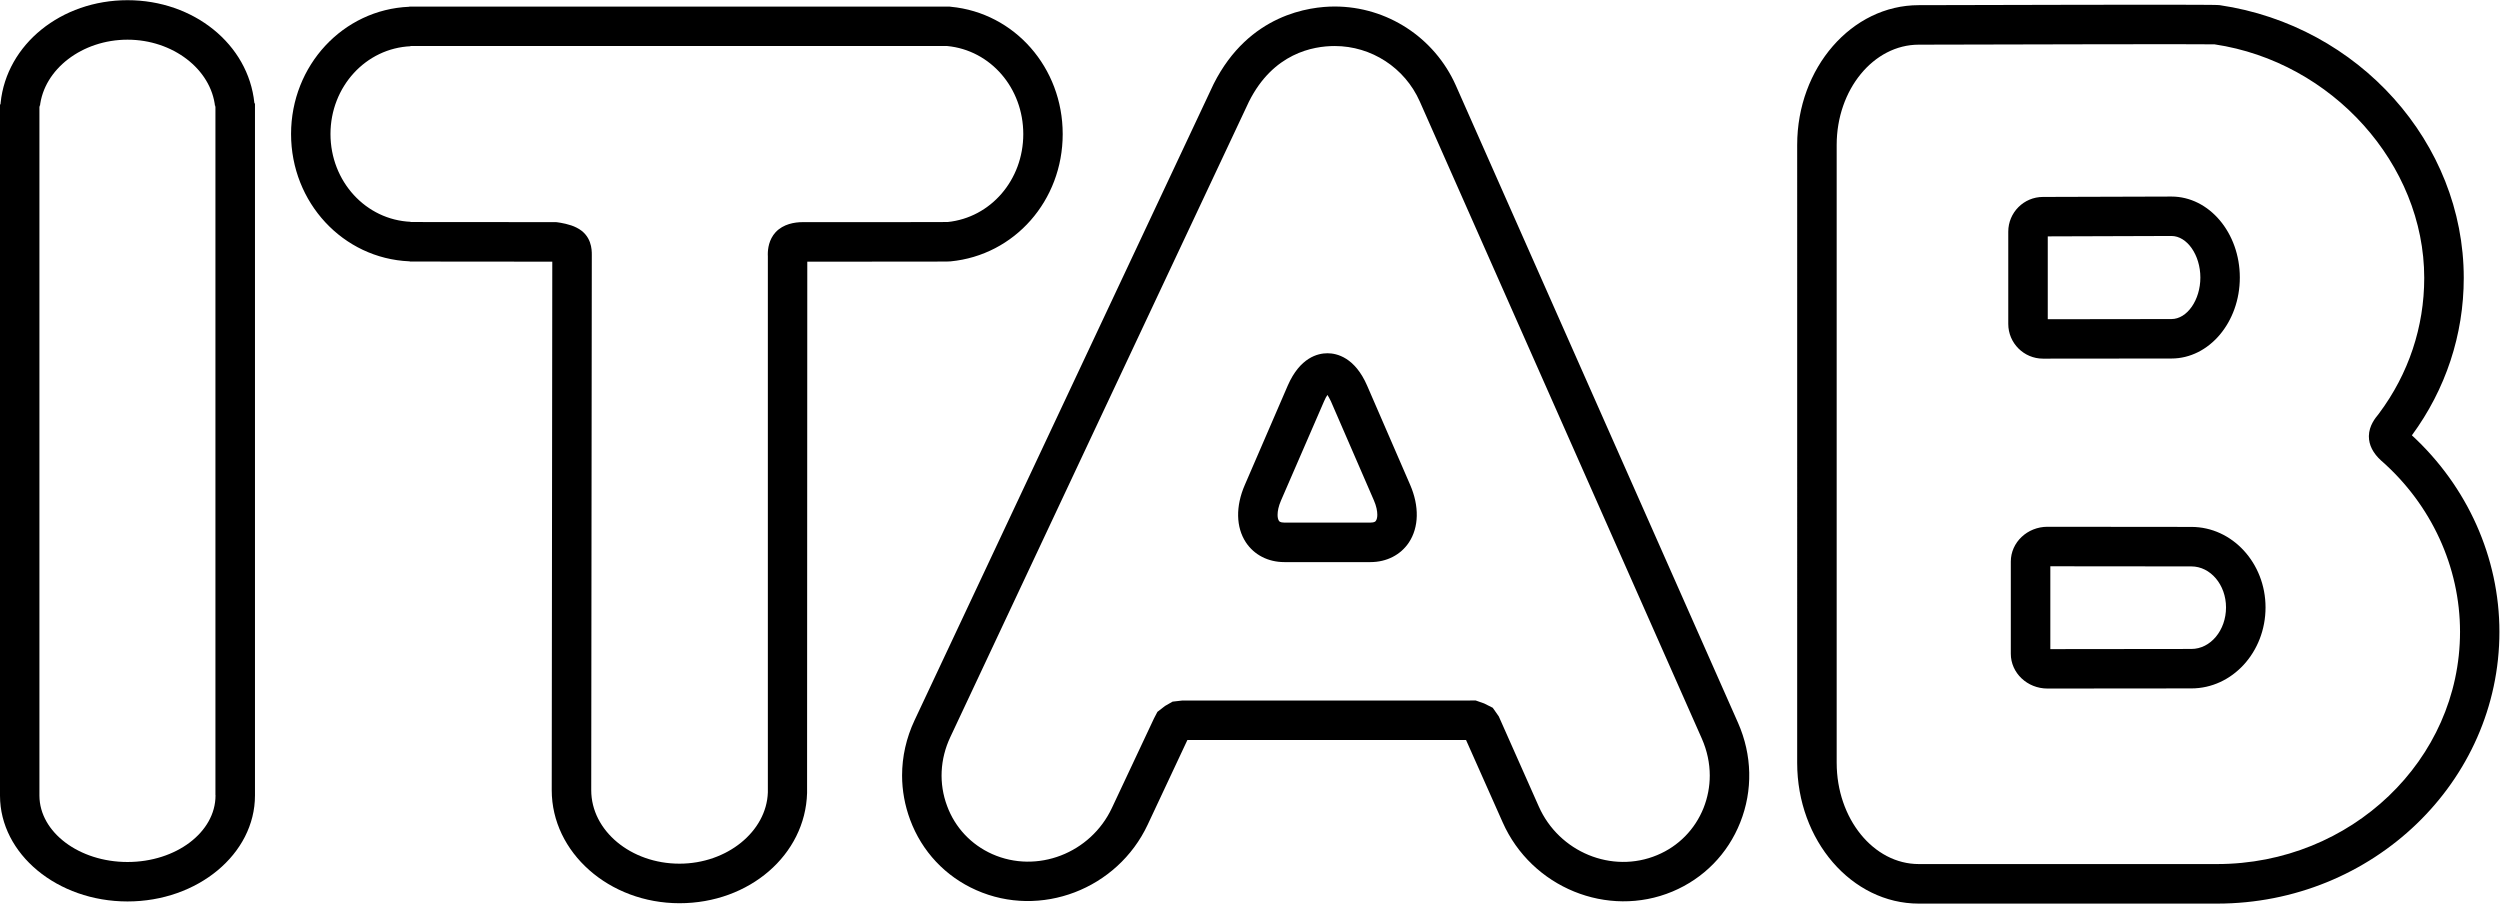 <?xml version="1.0" encoding="UTF-8" standalone="no"?> <svg xmlns:dc="http://purl.org/dc/elements/1.1/" xmlns:cc="http://creativecommons.org/ns#" xmlns:rdf="http://www.w3.org/1999/02/22-rdf-syntax-ns#" xmlns:svg="http://www.w3.org/2000/svg" xmlns="http://www.w3.org/2000/svg" viewBox="0 0 346.28 125.16" height="125.16" width="346.28" xml:space="preserve" id="svg2" version="1.1"><defs id="defs6"></defs><g transform="matrix(1.333,0,0,-1.333,0,125.16)" id="g10"><g transform="scale(0.1)" id="g12"><path id="path14" style="fill:#000000;fill-opacity:1;fill-rule:nonzero;stroke:none" d="m 132.5,897.699 c 46.992,0 86.961,-30.636 91.027,-69.824 l 0.332,2.086 V 113.02 l 0.086,-0.684 c 0,-38.129 -40.98,-69.102 -91.445,-69.102 -50.332,0 -91.363,30.973 -91.535,68.868 v 717.859 l 0.442,-2.086 c 4.004,39.188 44.105,69.824 91.094,69.824 M 0.645,832.094 0.57,830.98 0,829.961 V 112.102 C 0.105,51.516 59.5,2.234 132.5,2.234 c 72.953,0 132.445,49.359 132.445,110.102 0,0 0,0.605 0,0.992 V 830.98 l -0.648,1.114 c -6.293,60.828 -62.953,106.64 -131.797,106.64 -68.91,0 -125.645,-45.812 -131.855,-106.64"></path><path id="path16" style="fill:#000000;fill-opacity:1;fill-rule:nonzero;stroke:none" d="m 984.141,708.109 c 0,0 0.105,0 0.203,0 -0.098,0 -0.098,0 -0.129,0 z m -369.789,-590.25 0.593,556.371 c 0,5.055 0,20.344 -15.918,28.215 -6.765,3.5 -16.324,5.051 -19.992,5.532 l -1.316,0.132 -151.617,0.118 0.832,0.214 c -46.801,1.942 -83.528,42.012 -83.528,91.227 0,49.148 36.727,89.273 83.528,91.234 l -0.832,0.203 h 560.101 -1.957 c 45.114,-4.339 79.044,-43.66 79.044,-91.503 0,-47.664 -33.83,-86.793 -78.606,-91.375 -6.77,-0.118 -73.379,-0.118 -150.536,-0.118 -8.421,0 -20.175,-1.886 -28.191,-10.449 -7.047,-7.672 -8.144,-17.359 -8.144,-22.957 0,-1.512 0.066,-2.637 0.101,-3.43 l -0.035,1.918 V 115.574 c -1.348,-40.64 -42.461,-74.082 -91.816,-74.082 -50.555,0 -91.711,34.246 -91.711,76.367 m -188.25,814.243 h -0.555 l -0.399,-0.204 c -68.703,-2.882 -122.703,-60.957 -122.703,-132.23 0,-71.234 54,-129.309 122.801,-132.27 h 0.371 l 0.485,-0.23 c 0,0 142.933,-0.133 147.785,-0.133 0,-13.672 -0.578,-549.176 -0.578,-549.176 0,-64.699 59.582,-117.461 132.754,-117.461 72.593,0 130.82,50.375 132.578,114.547 0,0 0.218,540.243 0.218,552.09 146.657,0 147.075,0.067 148.856,0.301 66.625,6.426 116.545,63.285 116.545,132.266 0,69.046 -49.92,125.91 -116.135,132.296 l -0.926,0.129 -0.996,0.075 H 426.102"></path><path id="path18" style="fill:#000000;fill-opacity:1;fill-rule:nonzero;stroke:none" d="m 2307.2,933.426 c -0.12,0 -0.37,0 -0.47,0.062 0.28,-0.062 0.47,-0.062 0.47,-0.062 m -0.68,0.137 c 0.08,-0.075 0.08,-0.075 0.21,-0.075 l -0.58,0.075 c 0.19,0 0.27,0 0.37,0 M 1908.49,146.262 v 642.093 c 0,57.43 38.28,104.161 85.33,104.161 116.47,0.343 291.64,0.675 307.27,0.343 122.3,-18.195 217.93,-124.57 217.93,-242.734 0,-50.762 -16.17,-99.547 -46.96,-140.777 -0.13,-0.16 -0.7,-0.946 -0.7,-0.946 -3.2,-3.839 -9.67,-11.785 -9.86,-22.484 v -0.504 c 0,-8.984 4.31,-17.41 12.87,-25.215 l 0.21,-0.136 c 51.86,-45.614 81.63,-110.321 81.63,-177.653 0,-133.086 -113.29,-241.324 -252.45,-241.324 h -309.94 c -47.05,0 -85.33,47.191 -85.33,105.176 m 85.25,787.301 c -69.64,0 -126.3,-65.176 -126.3,-145.208 V 146.262 c 0,-80.649 56.66,-146.266 126.38,-146.266 h 309.94 c 161.8,0 293.38,126.711 293.38,282.414 0,77.067 -33.18,150.945 -90.95,204.18 35.11,47.808 53.9,104.43 53.9,163.535 0,140.43 -109.08,262.188 -253.57,283.438 -3.97,0.492 -26.76,0.757 -312.78,0"></path><path id="path20" style="fill:#000000;fill-opacity:1;fill-rule:nonzero;stroke:none" d="m 2256.34,693.734 c 16.27,0 30.06,-19.839 30.06,-43.199 0,-23.355 -13.79,-43.129 -30.06,-43.129 -0.08,0 -104.96,-0.172 -128.51,-0.172 v 86.082 c 23.38,0.039 127.93,0.418 128.51,0.418 m -0.08,40.965 -133.39,-0.398 c -19.91,0 -36.08,-16.164 -36.08,-36.102 v -95.844 c 0,-19.902 16.17,-36.082 36.08,-36.082 l 133.47,0.129 c 39.18,0 71.06,37.746 71.06,84.133 0,46.449 -31.88,84.164 -71.06,84.164 h -0.08"></path><path id="path22" style="fill:#000000;fill-opacity:1;fill-rule:nonzero;stroke:none" d="m 2130.5,264.438 c 20.22,0 146.54,0.167 146.54,0.167 19.91,0 36.02,19.317 36.02,43.161 0,23.507 -16.11,42.617 -36.02,42.617 0,0 -140.72,0.137 -146.54,0.137 z m -41.07,90.96 c 0,19.961 17.13,36.168 38.16,36.168 0,0 149.3,-0.152 149.45,-0.152 42.56,0 77.08,-37.598 77.08,-83.648 0,-46.426 -34.52,-84.161 -77.08,-84.161 0,0 -149.45,-0.136 -149.55,-0.136 -20.93,0 -38.06,16.164 -38.06,36.148 v 95.781"></path><path id="path24" style="fill:#000000;fill-opacity:1;fill-rule:nonzero;stroke:none" d="m 1261,851.441 c 0,0.133 0.13,0.282 0.13,0.332 0.18,0.153 0.18,0.215 0.18,0.282 0,-0.129 -0.31,-0.614 -0.31,-0.614 m 0.31,0.614 0.08,0.136 c -0.04,-0.074 -0.04,-0.074 -0.08,-0.136 M 1031.04,51.453 c -21.88,9.77 -38.61,27.5 -46.899,49.961 -8.715,23.219 -7.465,48.676 3.308,71.582 3.02,6.504 305.841,651.074 310.301,660.27 25.21,50.41 66.66,57.839 89.14,57.839 38.18,0 72.85,-22.585 88.38,-57.574 0,0 293.02,-661.976 293.2,-662.308 5.39,-12.325 8.15,-25.321 8.15,-38.164 0,-11.375 -2.15,-22.801 -6.43,-33.649 -8.93,-22.309 -26,-39.754 -48.18,-49.004 -46.86,-19.692 -102.13,3.047 -123.13,50.66 l -41.5,93.457 -6.27,8.957 -8.95,4.5 -8.85,3.106 -7.57,-0.066 h -297.11 l -10.21,-1.161 -7.85,-4.5 -7.91,-6.129 -3.58,-6.859 -43.69,-92.961 C 1133.28,52.258 1077.57,30.773 1031.04,51.453 m 230.09,800.32 c -1.78,-3.554 -21.99,-46.585 -310.853,-661.375 -8.589,-18.296 -12.925,-37.773 -12.925,-57.261 0,-15.535 2.828,-31.098 8.382,-46.071 12.219,-32.859 36.59,-58.867 68.676,-73.074 66.75,-29.672 146.68,0.918 178.15,68.031 0,0 37.5,79.84 41.27,88.004 h 289.52 c 4.73,-10.488 38.05,-85.527 38.05,-85.527 30,-67.805 109.14,-100.113 176.43,-71.973 32.44,13.617 57.48,39.117 70.43,71.781 13.26,33.293 12.46,70.05 -2.25,103.472 l -293.28,662.418 c -22.13,49.75 -71.51,81.965 -125.84,81.965 -25.67,0 -89.12,-7.801 -125.76,-80.391"></path><path id="path26" style="fill:#000000;fill-opacity:1;fill-rule:nonzero;stroke:none" d="m 1328.92,397.785 c -0.88,1.281 -1.39,3.492 -1.39,6.113 0,3.985 1,9.106 3.56,14.957 l 44.74,103.125 c 1.21,2.993 2.46,5.04 3.52,6.559 0.94,-1.519 2.19,-3.566 3.59,-6.559 l 44.77,-103.195 c 2.5,-5.781 3.46,-10.902 3.46,-14.742 0,-2.766 -0.53,-4.887 -1.41,-6.121 -0.25,-0.574 -1.21,-2.02 -5.74,-2.02 h -89.46 c -4.43,0 -5.43,1.446 -5.64,1.883 m 50.43,174.078 c -9.98,0 -28.46,-4.34 -41.23,-33.558 v 0 L 1293.51,435.09 c -9.67,-22.152 -9.28,-43.973 1.09,-59.731 8.58,-12.961 23.07,-20.5 39.96,-20.5 h 89.46 c 16.91,0 31.46,7.539 40.04,20.5 10.37,15.758 10.82,37.579 1.25,59.731 -0.06,0.062 -44.77,103.215 -44.77,103.215 -12.73,29.218 -31.35,33.558 -41.19,33.558"></path></g></g></svg> 